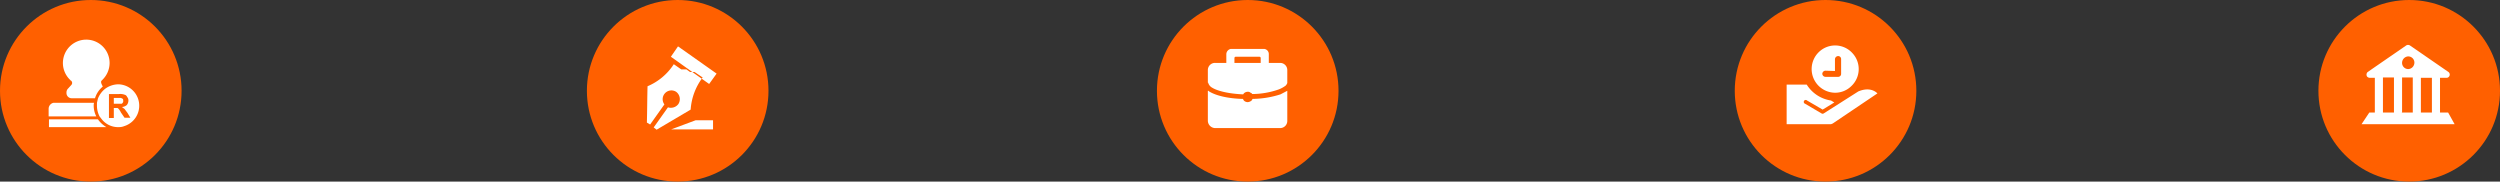 <svg xmlns="http://www.w3.org/2000/svg" viewBox="0 0 771 56"><rect x="0" y="0" width="771" height="56" fill="#333333" stroke="none"/><defs><style>.cls-1{fill:#ff6000;}.cls-2{fill:#fff;}</style></defs><title>资源 119</title><g id="图层_2" data-name="图层 2"><g id="图层_1-2" data-name="图层 1"><circle class="cls-1" cx="28" cy="28" r="28"/><path class="cls-2" d="M28.9,32.6a2.8,2.8,0,0,1,.1-.9H16.5A1.9,1.9,0,0,0,15,33.5v2.4H29.7A7.3,7.3,0,0,1,28.9,32.6Zm1.3,4.2H15.1v2.4H32.8A8.5,8.5,0,0,1,30.2,36.8Zm-8.5-12h.1a.9.9,0,0,1,.2,1.4l-1,1.1a1.7,1.7,0,0,0-.5,1.2v.2a1.6,1.6,0,0,0,1.6,1.6h7.2a7.4,7.4,0,0,1,2.4-3.6c0-.1-.1-.1-.1-.2s-.7-1.1-.3-1.6l.3-.3a7.3,7.3,0,0,0,2.2-5.1,7.2,7.2,0,1,0-12.1,5.2ZM36.5,39.2h0Z"/><path class="cls-2" d="M36.5,26a7,7,0,0,0-4.1,1.4,7.3,7.3,0,0,0-2.2,3l-.3,1.3v.9a7.3,7.3,0,0,0,.8,3.3l.7.9a6.4,6.4,0,0,0,4.7,2.4h.7a4,4,0,0,0,1.5-.3A6.6,6.6,0,0,0,36.5,26Zm1.9,10.3-1.1-1.6a5.2,5.2,0,0,0-.7-1.1c-.2-.2-.3-.3-.5-.3h-1v3.1H33.6V29h3.1a3.9,3.9,0,0,1,1.7.2,1.1,1.1,0,0,1,.8.7,1.5,1.5,0,0,1,.4,1.1,2.2,2.2,0,0,1-.5,1.4,2.6,2.6,0,0,1-1.5.6l.8.6.9,1.2.9,1.5Z"/><path class="cls-2" d="M37.9,31.6a.7.7,0,0,0,.1-.5,1.3,1.3,0,0,0-.1-.6l-.6-.3H35.1V32h2.4A.8.8,0,0,0,37.9,31.6Z"/><circle class="cls-1" cx="209" cy="28" r="28"/><path class="cls-2" d="M200.5,38.4l-1-.6c.1-3.7.1-7.5.2-11.2a17.9,17.9,0,0,0,8.1-6.8l2.3,1.6h1.6l1.1.8h1.4l2.5,1.7a18.4,18.4,0,0,0-3.7,9.9L202.5,40l-.9-.7,4.4-6.2a2.9,2.9,0,0,0,3.2-1,2.8,2.8,0,0,0-.7-3.8,2.7,2.7,0,0,0-3.6,3.9Zm6.5,1.5h12.9V37.1h-5.4Zm11.7-14,2.3-3.2-11.9-8.4-2.2,3.2Z"/><circle class="cls-1" cx="384.8" cy="28" r="28"/><path class="cls-2" d="M372.5,28h.2l.2.2c2.1,1.3,5.9,2.2,10.3,2.3h.1l.3.5a1.7,1.7,0,0,0,1.2.5,2.1,2.1,0,0,0,1.2-.5l.3-.5a29.1,29.1,0,0,0,8.6-1.4l2.1-1.1h0v9.2a2.2,2.2,0,0,1-2.2,2.3h-20a2.3,2.3,0,0,1-2.3-2.3V28ZM390,15.1a1.6,1.6,0,0,1,1.3,1.6v2.7h3.5a2.2,2.2,0,0,1,2.2,2.2v4h0a2.2,2.2,0,0,1-.5.8,8.6,8.6,0,0,1-2.2,1.2,25.1,25.1,0,0,1-8.1,1.4c-.1-.1-.2-.2-.2-.3h-.2a1.3,1.3,0,0,0-1-.4,1.8,1.8,0,0,0-1.2.5l-.2.3h-.1c-4.3-.2-7.9-1-9.7-2.2a2.5,2.5,0,0,1-1-1.4h-.1V21.6a2.2,2.2,0,0,1,2.3-2.2h3.4V16.7a1.7,1.7,0,0,1,1.3-1.6Zm-1.6,2.4h-7.3a.4.4,0,0,0-.4.4h0v1.5h8.1V17.9a.4.4,0,0,0-.4-.4Z"/><circle class="cls-1" cx="563" cy="28" r="28"/><path class="cls-2" d="M562.4,35a.6.6,0,0,1-.6,0l-5.1-3a.6.6,0,1,1,.6-1l4.8,2.8,3.6-2.2-1-.6a10.7,10.7,0,0,1-7.5-4.9H551V38.3h13.7l.5-.2L579,28.8c-.7-.7-2.6-2-5.9-.6Z"/><path class="cls-2" d="M566,28.6a7.1,7.1,0,0,0,4.9-2,7.2,7.2,0,0,0,.4-10.2,7.2,7.2,0,0,0-10.2-.5A7.3,7.3,0,0,0,566,28.6Zm-.1-6.7V18.3a1,1,0,0,1,.9-1,.9.9,0,0,1,1,.9h0v4.6a.9.9,0,0,1-.9.9H563a1,1,0,0,1-1-.9,1,1,0,0,1,1-1Z"/><circle class="cls-1" cx="743" cy="28" r="28"/><path class="cls-2" d="M728.3,38.3H757l-2-3.6h-2.5V24h2.1a1,1,0,0,0,.9-1,1,1,0,0,0-.4-.8l-11.9-8.2a1.1,1.1,0,0,0-1.1,0l-11.9,8.2a1.1,1.1,0,0,0-.2,1.4,1.2,1.2,0,0,0,.8.4h1.6V34.7h-1.7Zm12.5-14.4h3.3V34.7h-3.4a.4.4,0,0,0,.1-.3V24ZM750,34.7h-3.4V24H750V34.7Zm-7.4-17.3a1.9,1.9,0,0,1,2,1.9,2,2,0,0,1-1.8,2,1.9,1.9,0,0,1-2-1.9h0a2,2,0,0,1,1.8-2Zm-7.7,6.5h3.4V34.7h-3.4V24Z"/></g></g></svg>